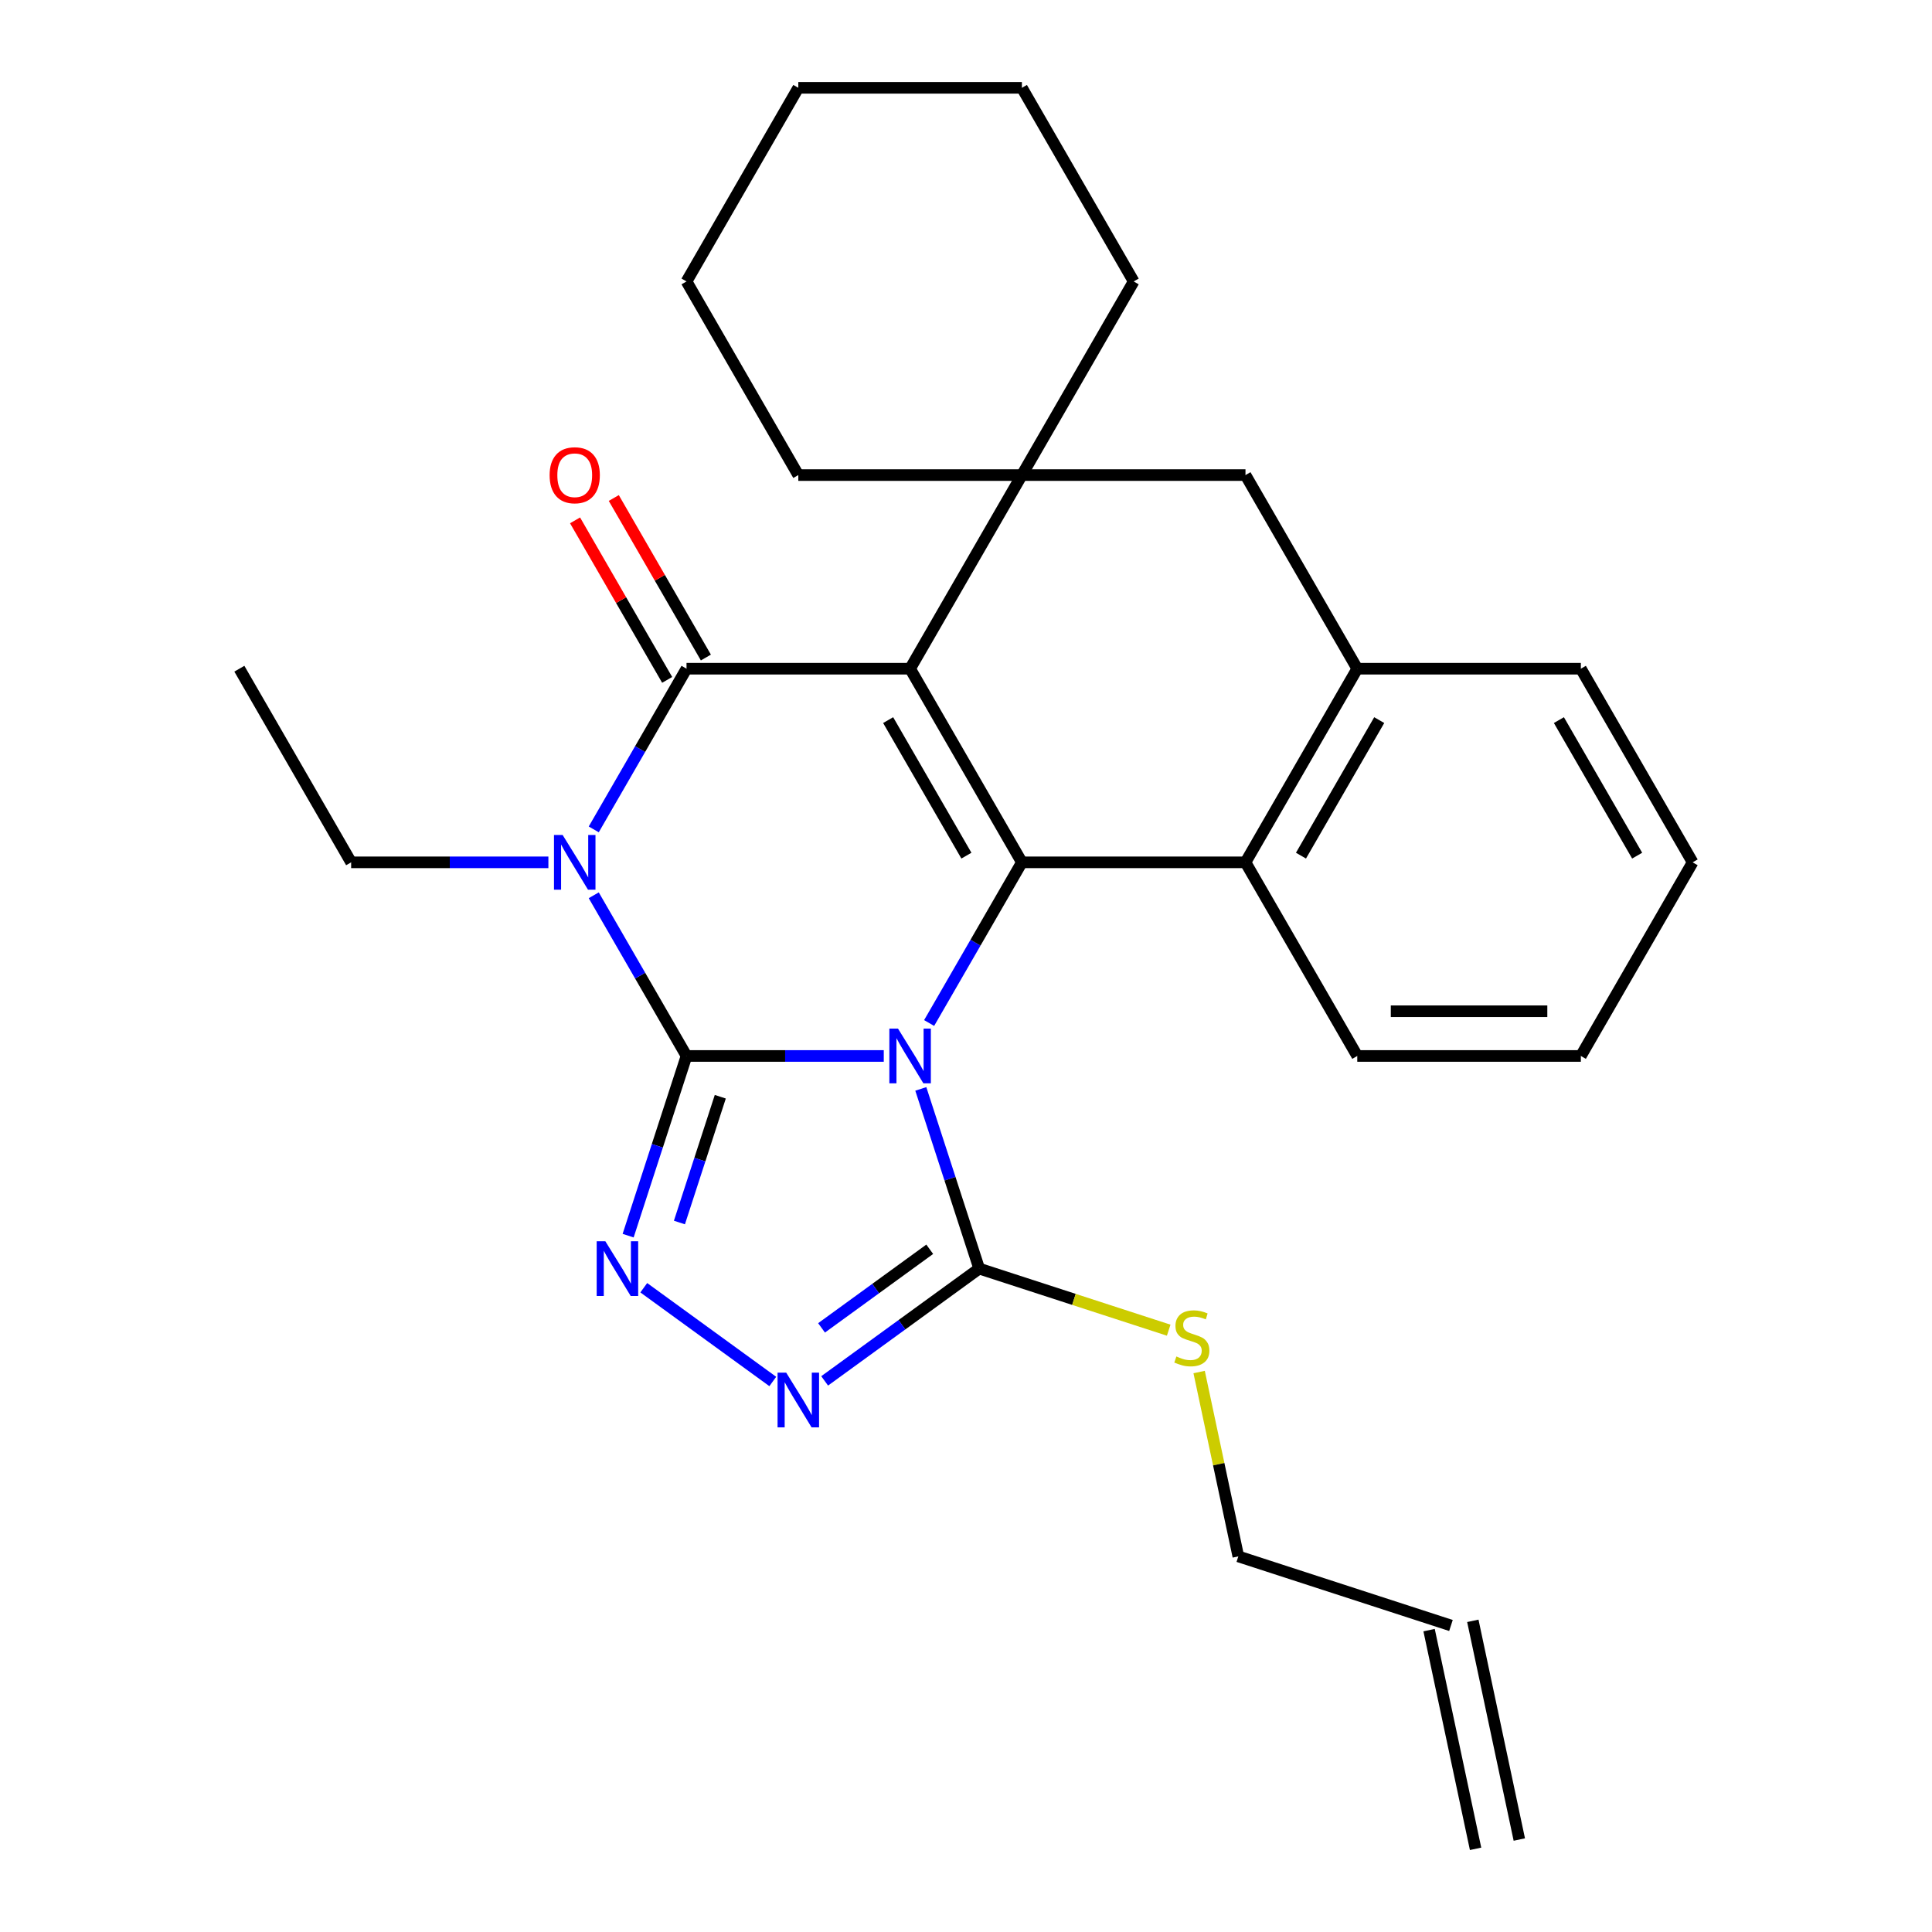 <?xml version='1.0' encoding='iso-8859-1'?>
<svg version='1.1' baseProfile='full'
              xmlns='http://www.w3.org/2000/svg'
                      xmlns:rdkit='http://www.rdkit.org/xml'
                      xmlns:xlink='http://www.w3.org/1999/xlink'
                  xml:space='preserve'
width='1000px' height='1000px' viewBox='0 0 1000 1000'>
<!-- END OF HEADER -->
<rect style='opacity:1.0;fill:#FFFFFF;stroke:none' width='1000' height='1000' x='0' y='0'> </rect>
<path class='bond-0' d='M 457.435,546.565 L 406.389,546.565' style='fill:none;fill-rule:evenodd;stroke:#0000FF;stroke-width:6px;stroke-linecap:butt;stroke-linejoin:miter;stroke-opacity:1' />
<path class='bond-0' d='M 406.389,546.565 L 355.342,546.565' style='fill:none;fill-rule:evenodd;stroke:#000000;stroke-width:6px;stroke-linecap:butt;stroke-linejoin:miter;stroke-opacity:1' />
<path class='bond-3' d='M 480.914,529.512 L 504.923,487.927' style='fill:none;fill-rule:evenodd;stroke:#0000FF;stroke-width:6px;stroke-linecap:butt;stroke-linejoin:miter;stroke-opacity:1' />
<path class='bond-3' d='M 504.923,487.927 L 528.932,446.343' style='fill:none;fill-rule:evenodd;stroke:#000000;stroke-width:6px;stroke-linecap:butt;stroke-linejoin:miter;stroke-opacity:1' />
<path class='bond-6' d='M 476.609,563.618 L 491.72,610.123' style='fill:none;fill-rule:evenodd;stroke:#0000FF;stroke-width:6px;stroke-linecap:butt;stroke-linejoin:miter;stroke-opacity:1' />
<path class='bond-6' d='M 491.72,610.123 L 506.83,656.627' style='fill:none;fill-rule:evenodd;stroke:#000000;stroke-width:6px;stroke-linecap:butt;stroke-linejoin:miter;stroke-opacity:1' />
<path class='bond-2' d='M 355.342,546.565 L 331.333,504.98' style='fill:none;fill-rule:evenodd;stroke:#000000;stroke-width:6px;stroke-linecap:butt;stroke-linejoin:miter;stroke-opacity:1' />
<path class='bond-2' d='M 331.333,504.98 L 307.324,463.396' style='fill:none;fill-rule:evenodd;stroke:#0000FF;stroke-width:6px;stroke-linecap:butt;stroke-linejoin:miter;stroke-opacity:1' />
<path class='bond-5' d='M 355.342,546.565 L 340.232,593.07' style='fill:none;fill-rule:evenodd;stroke:#000000;stroke-width:6px;stroke-linecap:butt;stroke-linejoin:miter;stroke-opacity:1' />
<path class='bond-5' d='M 340.232,593.07 L 325.121,639.574' style='fill:none;fill-rule:evenodd;stroke:#0000FF;stroke-width:6px;stroke-linecap:butt;stroke-linejoin:miter;stroke-opacity:1' />
<path class='bond-5' d='M 372.821,567.669 L 362.244,600.222' style='fill:none;fill-rule:evenodd;stroke:#000000;stroke-width:6px;stroke-linecap:butt;stroke-linejoin:miter;stroke-opacity:1' />
<path class='bond-5' d='M 362.244,600.222 L 351.667,632.775' style='fill:none;fill-rule:evenodd;stroke:#0000FF;stroke-width:6px;stroke-linecap:butt;stroke-linejoin:miter;stroke-opacity:1' />
<path class='bond-1' d='M 471.068,346.121 L 528.932,446.343' style='fill:none;fill-rule:evenodd;stroke:#000000;stroke-width:6px;stroke-linecap:butt;stroke-linejoin:miter;stroke-opacity:1' />
<path class='bond-1' d='M 459.703,372.727 L 500.208,442.882' style='fill:none;fill-rule:evenodd;stroke:#000000;stroke-width:6px;stroke-linecap:butt;stroke-linejoin:miter;stroke-opacity:1' />
<path class='bond-4' d='M 471.068,346.121 L 355.342,346.121' style='fill:none;fill-rule:evenodd;stroke:#000000;stroke-width:6px;stroke-linecap:butt;stroke-linejoin:miter;stroke-opacity:1' />
<path class='bond-7' d='M 471.068,346.121 L 528.932,245.899' style='fill:none;fill-rule:evenodd;stroke:#000000;stroke-width:6px;stroke-linecap:butt;stroke-linejoin:miter;stroke-opacity:1' />
<path class='bond-14' d='M 283.845,446.343 L 232.799,446.343' style='fill:none;fill-rule:evenodd;stroke:#0000FF;stroke-width:6px;stroke-linecap:butt;stroke-linejoin:miter;stroke-opacity:1' />
<path class='bond-14' d='M 232.799,446.343 L 181.752,446.343' style='fill:none;fill-rule:evenodd;stroke:#000000;stroke-width:6px;stroke-linecap:butt;stroke-linejoin:miter;stroke-opacity:1' />
<path class='bond-29' d='M 307.324,429.29 L 331.333,387.705' style='fill:none;fill-rule:evenodd;stroke:#0000FF;stroke-width:6px;stroke-linecap:butt;stroke-linejoin:miter;stroke-opacity:1' />
<path class='bond-29' d='M 331.333,387.705 L 355.342,346.121' style='fill:none;fill-rule:evenodd;stroke:#000000;stroke-width:6px;stroke-linecap:butt;stroke-linejoin:miter;stroke-opacity:1' />
<path class='bond-9' d='M 528.932,446.343 L 644.658,446.343' style='fill:none;fill-rule:evenodd;stroke:#000000;stroke-width:6px;stroke-linecap:butt;stroke-linejoin:miter;stroke-opacity:1' />
<path class='bond-12' d='M 365.364,340.334 L 341.529,299.05' style='fill:none;fill-rule:evenodd;stroke:#000000;stroke-width:6px;stroke-linecap:butt;stroke-linejoin:miter;stroke-opacity:1' />
<path class='bond-12' d='M 341.529,299.05 L 317.693,257.766' style='fill:none;fill-rule:evenodd;stroke:#FF0000;stroke-width:6px;stroke-linecap:butt;stroke-linejoin:miter;stroke-opacity:1' />
<path class='bond-12' d='M 345.32,351.907 L 321.484,310.623' style='fill:none;fill-rule:evenodd;stroke:#000000;stroke-width:6px;stroke-linecap:butt;stroke-linejoin:miter;stroke-opacity:1' />
<path class='bond-12' d='M 321.484,310.623 L 297.648,269.338' style='fill:none;fill-rule:evenodd;stroke:#FF0000;stroke-width:6px;stroke-linecap:butt;stroke-linejoin:miter;stroke-opacity:1' />
<path class='bond-28' d='M 333.214,666.532 L 399.993,715.051' style='fill:none;fill-rule:evenodd;stroke:#0000FF;stroke-width:6px;stroke-linecap:butt;stroke-linejoin:miter;stroke-opacity:1' />
<path class='bond-8' d='M 506.83,656.627 L 466.834,685.686' style='fill:none;fill-rule:evenodd;stroke:#000000;stroke-width:6px;stroke-linecap:butt;stroke-linejoin:miter;stroke-opacity:1' />
<path class='bond-8' d='M 466.834,685.686 L 426.838,714.745' style='fill:none;fill-rule:evenodd;stroke:#0000FF;stroke-width:6px;stroke-linecap:butt;stroke-linejoin:miter;stroke-opacity:1' />
<path class='bond-8' d='M 481.227,646.62 L 453.23,666.961' style='fill:none;fill-rule:evenodd;stroke:#000000;stroke-width:6px;stroke-linecap:butt;stroke-linejoin:miter;stroke-opacity:1' />
<path class='bond-8' d='M 453.23,666.961 L 425.233,687.302' style='fill:none;fill-rule:evenodd;stroke:#0000FF;stroke-width:6px;stroke-linecap:butt;stroke-linejoin:miter;stroke-opacity:1' />
<path class='bond-13' d='M 506.83,656.627 L 555.874,672.563' style='fill:none;fill-rule:evenodd;stroke:#000000;stroke-width:6px;stroke-linecap:butt;stroke-linejoin:miter;stroke-opacity:1' />
<path class='bond-13' d='M 555.874,672.563 L 604.919,688.499' style='fill:none;fill-rule:evenodd;stroke:#CCCC00;stroke-width:6px;stroke-linecap:butt;stroke-linejoin:miter;stroke-opacity:1' />
<path class='bond-17' d='M 528.932,245.899 L 586.795,145.677' style='fill:none;fill-rule:evenodd;stroke:#000000;stroke-width:6px;stroke-linecap:butt;stroke-linejoin:miter;stroke-opacity:1' />
<path class='bond-18' d='M 528.932,245.899 L 413.205,245.899' style='fill:none;fill-rule:evenodd;stroke:#000000;stroke-width:6px;stroke-linecap:butt;stroke-linejoin:miter;stroke-opacity:1' />
<path class='bond-30' d='M 528.932,245.899 L 644.658,245.899' style='fill:none;fill-rule:evenodd;stroke:#000000;stroke-width:6px;stroke-linecap:butt;stroke-linejoin:miter;stroke-opacity:1' />
<path class='bond-10' d='M 644.658,446.343 L 702.521,346.121' style='fill:none;fill-rule:evenodd;stroke:#000000;stroke-width:6px;stroke-linecap:butt;stroke-linejoin:miter;stroke-opacity:1' />
<path class='bond-10' d='M 673.382,442.882 L 713.886,372.727' style='fill:none;fill-rule:evenodd;stroke:#000000;stroke-width:6px;stroke-linecap:butt;stroke-linejoin:miter;stroke-opacity:1' />
<path class='bond-19' d='M 644.658,446.343 L 702.521,546.565' style='fill:none;fill-rule:evenodd;stroke:#000000;stroke-width:6px;stroke-linecap:butt;stroke-linejoin:miter;stroke-opacity:1' />
<path class='bond-11' d='M 702.521,346.121 L 644.658,245.899' style='fill:none;fill-rule:evenodd;stroke:#000000;stroke-width:6px;stroke-linecap:butt;stroke-linejoin:miter;stroke-opacity:1' />
<path class='bond-20' d='M 702.521,346.121 L 818.248,346.121' style='fill:none;fill-rule:evenodd;stroke:#000000;stroke-width:6px;stroke-linecap:butt;stroke-linejoin:miter;stroke-opacity:1' />
<path class='bond-21' d='M 620.67,710.162 L 630.812,757.874' style='fill:none;fill-rule:evenodd;stroke:#CCCC00;stroke-width:6px;stroke-linecap:butt;stroke-linejoin:miter;stroke-opacity:1' />
<path class='bond-21' d='M 630.812,757.874 L 640.953,805.586' style='fill:none;fill-rule:evenodd;stroke:#000000;stroke-width:6px;stroke-linecap:butt;stroke-linejoin:miter;stroke-opacity:1' />
<path class='bond-22' d='M 181.752,446.343 L 123.889,346.121' style='fill:none;fill-rule:evenodd;stroke:#000000;stroke-width:6px;stroke-linecap:butt;stroke-linejoin:miter;stroke-opacity:1' />
<path class='bond-15' d='M 751.016,841.348 L 640.953,805.586' style='fill:none;fill-rule:evenodd;stroke:#000000;stroke-width:6px;stroke-linecap:butt;stroke-linejoin:miter;stroke-opacity:1' />
<path class='bond-16' d='M 739.696,843.754 L 763.757,956.952' style='fill:none;fill-rule:evenodd;stroke:#000000;stroke-width:6px;stroke-linecap:butt;stroke-linejoin:miter;stroke-opacity:1' />
<path class='bond-16' d='M 762.335,838.942 L 786.396,952.139' style='fill:none;fill-rule:evenodd;stroke:#000000;stroke-width:6px;stroke-linecap:butt;stroke-linejoin:miter;stroke-opacity:1' />
<path class='bond-24' d='M 586.795,145.677 L 528.932,45.455' style='fill:none;fill-rule:evenodd;stroke:#000000;stroke-width:6px;stroke-linecap:butt;stroke-linejoin:miter;stroke-opacity:1' />
<path class='bond-23' d='M 413.205,245.899 L 355.342,145.677' style='fill:none;fill-rule:evenodd;stroke:#000000;stroke-width:6px;stroke-linecap:butt;stroke-linejoin:miter;stroke-opacity:1' />
<path class='bond-25' d='M 702.521,546.565 L 818.248,546.565' style='fill:none;fill-rule:evenodd;stroke:#000000;stroke-width:6px;stroke-linecap:butt;stroke-linejoin:miter;stroke-opacity:1' />
<path class='bond-25' d='M 719.88,523.42 L 800.889,523.42' style='fill:none;fill-rule:evenodd;stroke:#000000;stroke-width:6px;stroke-linecap:butt;stroke-linejoin:miter;stroke-opacity:1' />
<path class='bond-31' d='M 818.248,346.121 L 876.111,446.343' style='fill:none;fill-rule:evenodd;stroke:#000000;stroke-width:6px;stroke-linecap:butt;stroke-linejoin:miter;stroke-opacity:1' />
<path class='bond-31' d='M 806.883,372.727 L 847.387,442.882' style='fill:none;fill-rule:evenodd;stroke:#000000;stroke-width:6px;stroke-linecap:butt;stroke-linejoin:miter;stroke-opacity:1' />
<path class='bond-27' d='M 355.342,145.677 L 413.205,45.455' style='fill:none;fill-rule:evenodd;stroke:#000000;stroke-width:6px;stroke-linecap:butt;stroke-linejoin:miter;stroke-opacity:1' />
<path class='bond-32' d='M 528.932,45.455 L 413.205,45.455' style='fill:none;fill-rule:evenodd;stroke:#000000;stroke-width:6px;stroke-linecap:butt;stroke-linejoin:miter;stroke-opacity:1' />
<path class='bond-26' d='M 818.248,546.565 L 876.111,446.343' style='fill:none;fill-rule:evenodd;stroke:#000000;stroke-width:6px;stroke-linecap:butt;stroke-linejoin:miter;stroke-opacity:1' />
<path  class='atom-0' d='M 464.808 532.405
L 474.088 547.405
Q 475.008 548.885, 476.488 551.565
Q 477.968 554.245, 478.048 554.405
L 478.048 532.405
L 481.808 532.405
L 481.808 560.725
L 477.928 560.725
L 467.968 544.325
Q 466.808 542.405, 465.568 540.205
Q 464.368 538.005, 464.008 537.325
L 464.008 560.725
L 460.328 560.725
L 460.328 532.405
L 464.808 532.405
' fill='#0000FF'/>
<path  class='atom-3' d='M 291.219 432.183
L 300.499 447.183
Q 301.419 448.663, 302.899 451.343
Q 304.379 454.023, 304.459 454.183
L 304.459 432.183
L 308.219 432.183
L 308.219 460.503
L 304.339 460.503
L 294.379 444.103
Q 293.219 442.183, 291.979 439.983
Q 290.779 437.783, 290.419 437.103
L 290.419 460.503
L 286.739 460.503
L 286.739 432.183
L 291.219 432.183
' fill='#0000FF'/>
<path  class='atom-6' d='M 313.32 642.467
L 322.6 657.467
Q 323.52 658.947, 325 661.627
Q 326.48 664.307, 326.56 664.467
L 326.56 642.467
L 330.32 642.467
L 330.32 670.787
L 326.44 670.787
L 316.48 654.387
Q 315.32 652.467, 314.08 650.267
Q 312.88 648.067, 312.52 647.387
L 312.52 670.787
L 308.84 670.787
L 308.84 642.467
L 313.32 642.467
' fill='#0000FF'/>
<path  class='atom-9' d='M 406.945 710.49
L 416.225 725.49
Q 417.145 726.97, 418.625 729.65
Q 420.105 732.33, 420.185 732.49
L 420.185 710.49
L 423.945 710.49
L 423.945 738.81
L 420.065 738.81
L 410.105 722.41
Q 408.945 720.49, 407.705 718.29
Q 406.505 716.09, 406.145 715.41
L 406.145 738.81
L 402.465 738.81
L 402.465 710.49
L 406.945 710.49
' fill='#0000FF'/>
<path  class='atom-13' d='M 284.479 245.979
Q 284.479 239.179, 287.839 235.379
Q 291.199 231.579, 297.479 231.579
Q 303.759 231.579, 307.119 235.379
Q 310.479 239.179, 310.479 245.979
Q 310.479 252.859, 307.079 256.779
Q 303.679 260.659, 297.479 260.659
Q 291.239 260.659, 287.839 256.779
Q 284.479 252.899, 284.479 245.979
M 297.479 257.459
Q 301.799 257.459, 304.119 254.579
Q 306.479 251.659, 306.479 245.979
Q 306.479 240.419, 304.119 237.619
Q 301.799 234.779, 297.479 234.779
Q 293.159 234.779, 290.799 237.579
Q 288.479 240.379, 288.479 245.979
Q 288.479 251.699, 290.799 254.579
Q 293.159 257.459, 297.479 257.459
' fill='#FF0000'/>
<path  class='atom-14' d='M 608.892 702.109
Q 609.212 702.229, 610.532 702.789
Q 611.852 703.349, 613.292 703.709
Q 614.772 704.029, 616.212 704.029
Q 618.892 704.029, 620.452 702.749
Q 622.012 701.429, 622.012 699.149
Q 622.012 697.589, 621.212 696.629
Q 620.452 695.669, 619.252 695.149
Q 618.052 694.629, 616.052 694.029
Q 613.532 693.269, 612.012 692.549
Q 610.532 691.829, 609.452 690.309
Q 608.412 688.789, 608.412 686.229
Q 608.412 682.669, 610.812 680.469
Q 613.252 678.269, 618.052 678.269
Q 621.332 678.269, 625.052 679.829
L 624.132 682.909
Q 620.732 681.509, 618.172 681.509
Q 615.412 681.509, 613.892 682.669
Q 612.372 683.789, 612.412 685.749
Q 612.412 687.269, 613.172 688.189
Q 613.972 689.109, 615.092 689.629
Q 616.252 690.149, 618.172 690.749
Q 620.732 691.549, 622.252 692.349
Q 623.772 693.149, 624.852 694.789
Q 625.972 696.389, 625.972 699.149
Q 625.972 703.069, 623.332 705.189
Q 620.732 707.269, 616.372 707.269
Q 613.852 707.269, 611.932 706.709
Q 610.052 706.189, 607.812 705.269
L 608.892 702.109
' fill='#CCCC00'/>
</svg>
